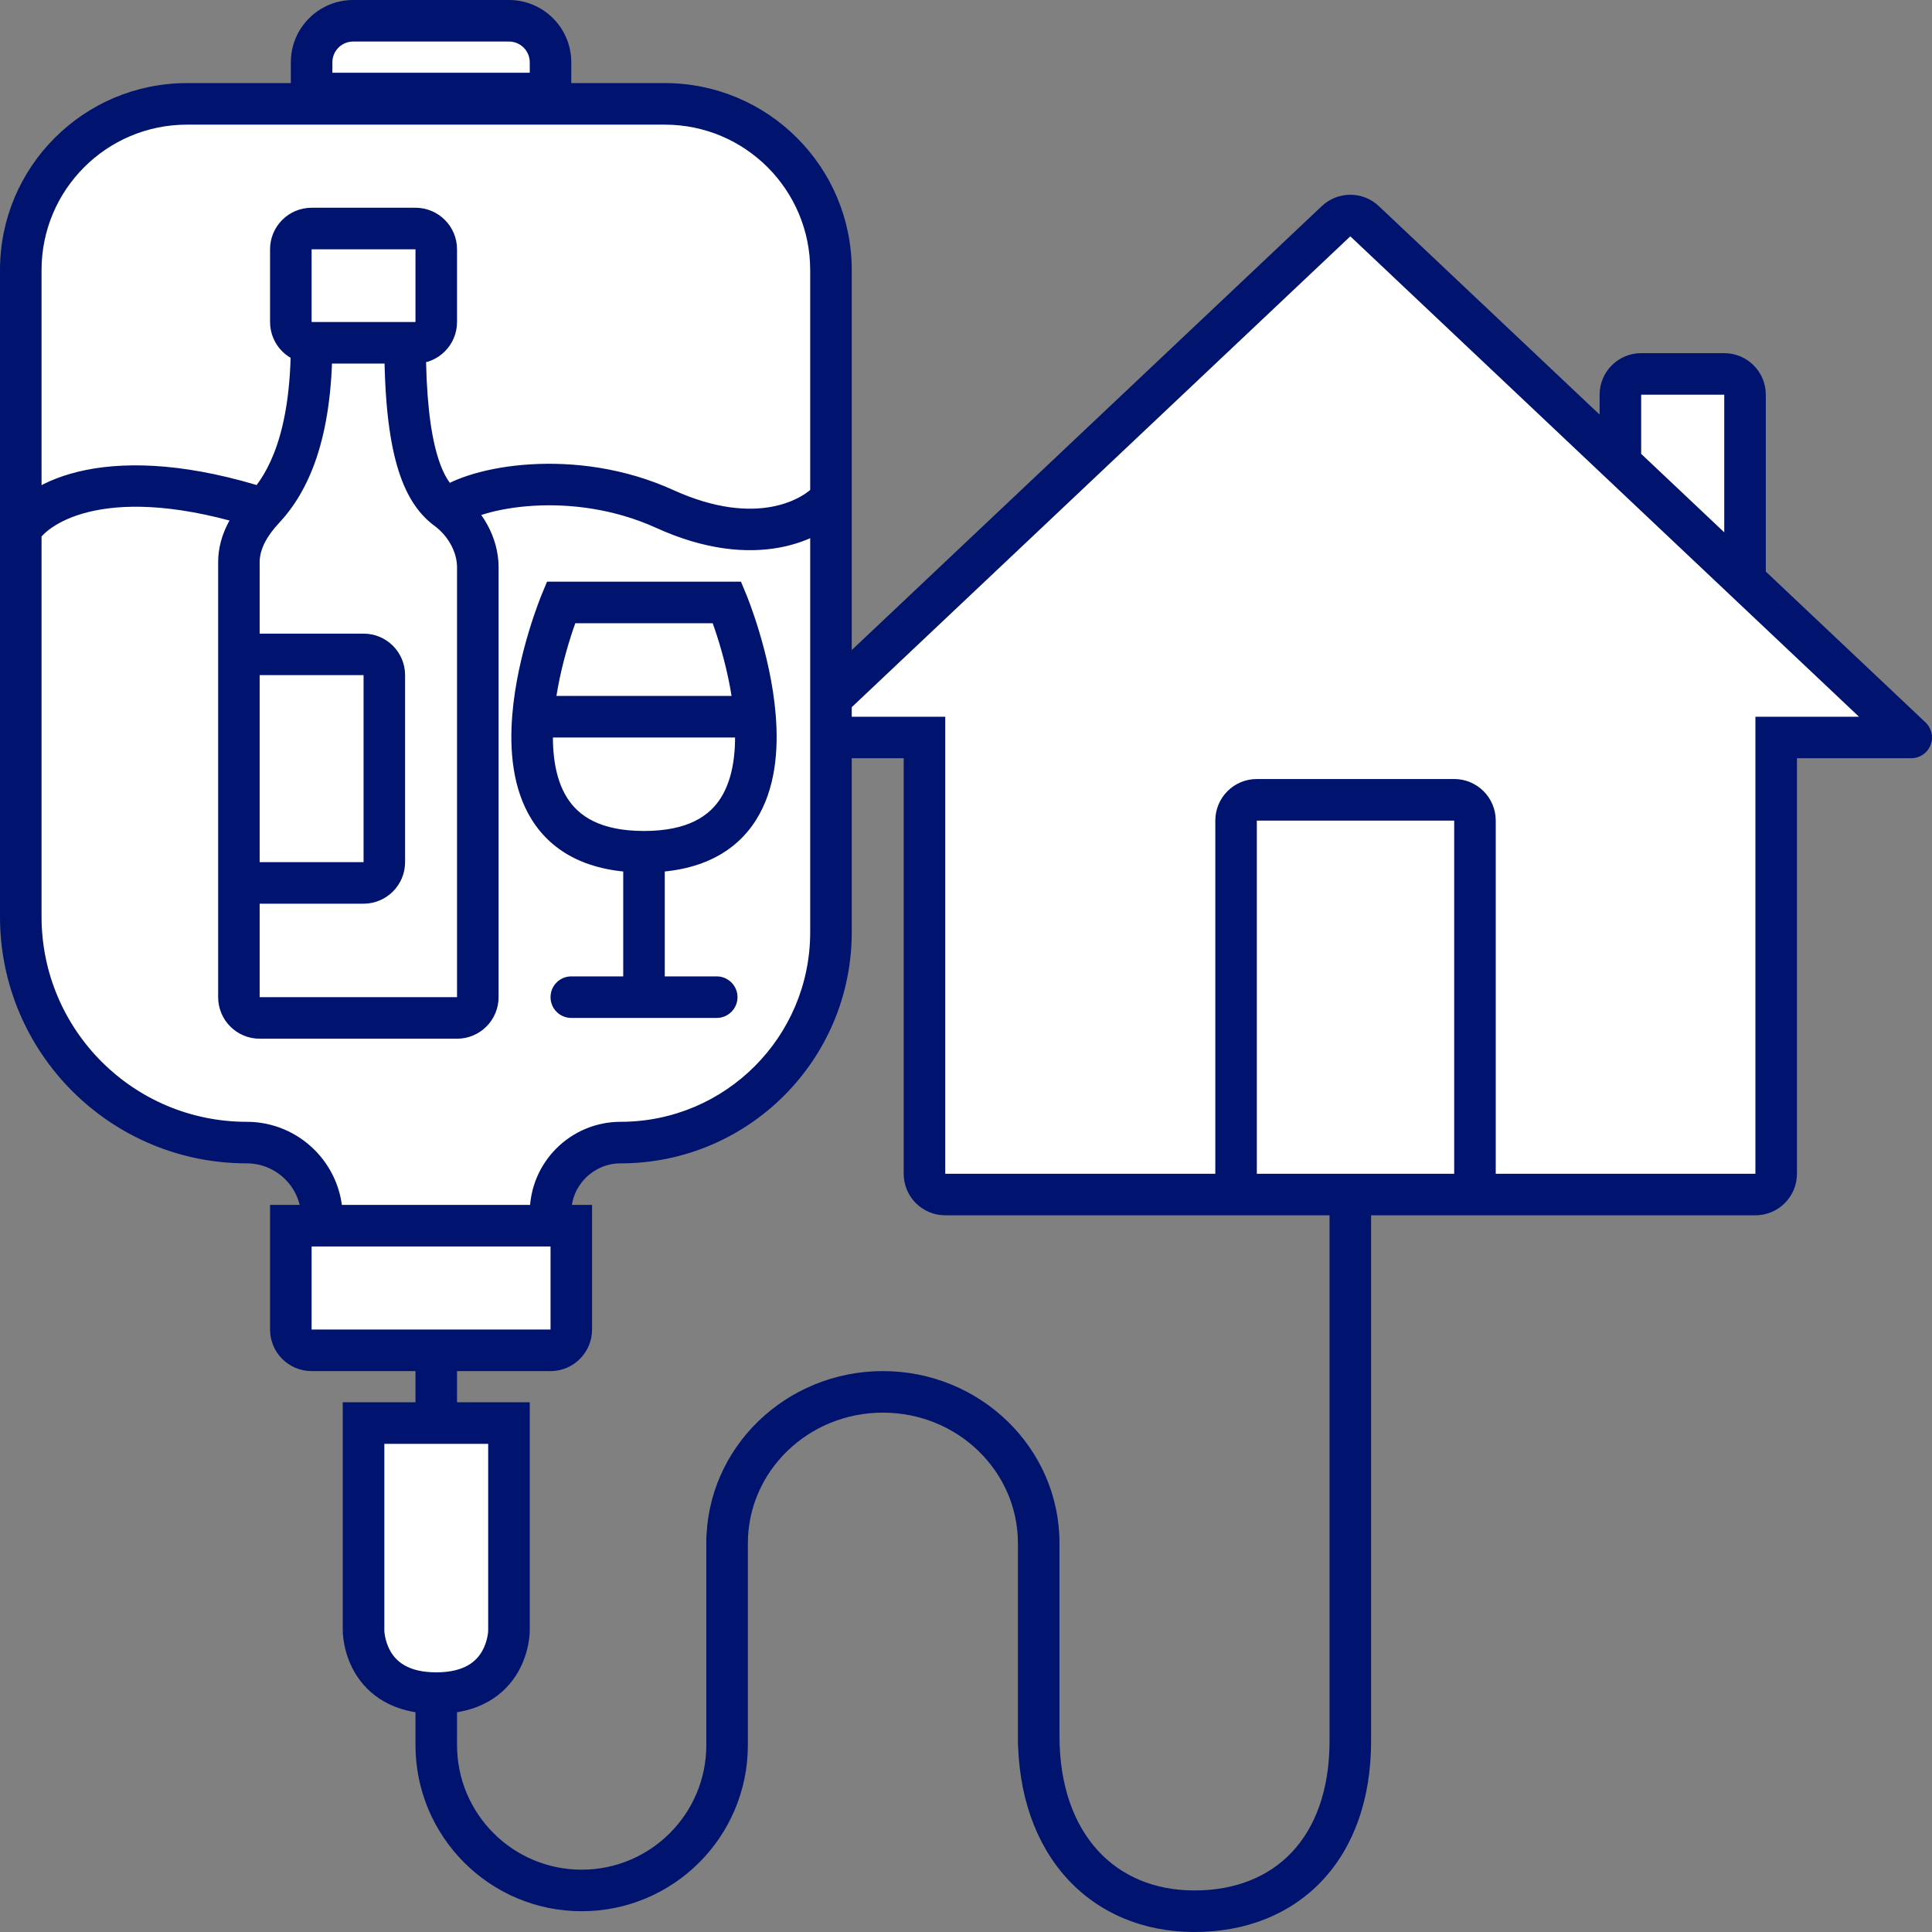 <?xml version="1.0" encoding="UTF-8"?> <svg xmlns="http://www.w3.org/2000/svg" viewBox="0 0 58.125 58.125" fill="none"><rect x="0" y="0" width="58.125" height="58.125" fill="#808080" stroke="none"/><path d="M9.375 10.312H12.187H12.5C12.845 10.312 13.125 10.033 13.125 9.687V7.5C13.125 7.155 12.845 6.875 12.5 6.875H9.375C9.03 6.875 8.75 7.155 8.75 7.5V9.687C8.75 10.033 9.03 10.312 9.375 10.312Z" fill="white"></path><path d="M16.035 21.563C15.875 23.536 16.406 25.625 19.375 25.625C22.344 25.625 22.875 23.536 22.715 21.563H16.035Z" fill="white"></path><path d="M21.875 18.125H16.875C16.875 18.125 16.178 19.797 16.035 21.563H22.715C22.572 19.797 21.875 18.125 21.875 18.125Z" fill="white"></path><path d="M9.375 2.813V1.875C9.375 1.185 9.935 0.625 10.625 0.625H15.312C16.003 0.625 16.563 1.185 16.563 1.875V2.813H9.375Z" fill="white"></path><path d="M49.375 11.25C49.03 11.25 48.75 11.53 48.75 11.875V13.924L52.5 17.465V11.875C52.5 11.53 52.22 11.25 51.875 11.25H49.375Z" fill="white"></path><path d="M13.125 42.812H10.938V49.062C10.938 49.062 10.938 50.937 13.125 50.937C15.312 50.937 15.312 49.062 15.312 49.062V42.812H13.125Z" fill="white"></path><path d="M11.563 20.312C11.563 19.967 11.283 19.688 10.938 19.688H7.187V26.562H10.938C11.283 26.562 11.563 26.283 11.563 25.937V20.312Z" fill="white"></path><path d="M53.438 22.188H57.5L52.5 17.465L48.75 13.924L41.054 6.655C40.813 6.428 40.437 6.428 40.196 6.655L25 21.007V22.188H27.812V35.313C27.812 35.658 28.092 35.937 28.438 35.937H37.188V24.688C37.188 24.342 37.467 24.063 37.812 24.063H43.75C44.095 24.063 44.375 24.342 44.375 24.688V35.937H52.812C53.158 35.937 53.438 35.658 53.438 35.313V22.188Z" fill="white"></path><path d="M44.375 35.937V24.688C44.375 24.342 44.095 24.063 43.75 24.063H37.812C37.467 24.063 37.188 24.342 37.188 24.688V35.937H40.625H44.375Z" fill="white"></path><path d="M16.563 36.875H9.687H8.75V40C8.75 40.345 9.03 40.625 9.375 40.625H13.125H16.563C16.908 40.625 17.187 40.345 17.187 40V36.875H16.563Z" fill="white"></path><path d="M25 8.125C25 5.364 22.761 3.125 20 3.125H5.625C2.864 3.125 0.625 5.364 0.625 8.125V15.938C1.123 15.104 3.281 13.812 7.934 15.312C8.678 14.52 9.375 13.113 9.375 10.312C9.03 10.312 8.75 10.033 8.75 9.687V7.5C8.75 7.155 9.03 6.875 9.375 6.875H12.5C12.845 6.875 13.125 7.155 13.125 7.5V9.687C13.125 10.033 12.845 10.312 12.5 10.312H12.187C12.187 13.581 12.73 14.791 13.438 15.312C14.271 14.645 17.25 14.063 20 15.312C22.75 16.563 24.479 15.625 25 15V8.125Z" fill="white"></path><path fill-rule="evenodd" clip-rule="evenodd" d="M16.563 36.484C16.563 35.319 17.507 34.375 18.672 34.375C22.167 34.375 25 31.542 25 28.047V22.188V21.007V15C24.479 15.625 22.75 16.563 20 15.312C17.25 14.063 14.271 14.645 13.438 15.312C13.988 15.718 14.375 16.381 14.375 17.065V30C14.375 30.345 14.095 30.625 13.75 30.625H7.812C7.467 30.625 7.187 30.345 7.187 30V26.562V19.688V16.913C7.187 16.304 7.517 15.757 7.934 15.312C3.281 13.812 1.123 15.104 0.625 15.938V27.578C0.625 31.332 3.668 34.375 7.422 34.375C8.673 34.375 9.687 35.389 9.687 36.641V36.875H16.563V36.484ZM16.875 18.125H21.875C21.875 18.125 22.572 19.797 22.715 21.563C22.875 23.536 22.344 25.625 19.375 25.625C16.406 25.625 15.875 23.536 16.035 21.563C16.178 19.797 16.875 18.125 16.875 18.125Z" fill="white"></path><path d="M7.187 30C7.187 30.345 7.467 30.625 7.812 30.625H13.75C14.095 30.625 14.375 30.345 14.375 30V17.065C14.375 16.381 13.988 15.718 13.438 15.312C12.73 14.791 12.187 13.581 12.187 10.312H9.375C9.375 13.113 8.678 14.52 7.934 15.312C7.517 15.757 7.187 16.304 7.187 16.913V19.688H10.938C11.283 19.688 11.563 19.967 11.563 20.312V25.937C11.563 26.283 11.283 26.562 10.938 26.562H7.187V30Z" fill="white"></path><path d="M53.438 22.188V21.563H52.812V22.188H53.438ZM57.5 22.188V22.812C57.756 22.812 57.986 22.656 58.081 22.418C58.175 22.18 58.115 21.909 57.929 21.733L57.5 22.188ZM27.812 22.188H28.438V21.563H27.812V22.188ZM48.75 13.924L48.321 14.378L48.75 13.924ZM9.375 2.813H8.75V3.438H9.375V2.813ZM16.563 2.813V3.438H17.187V2.813H16.563ZM8.75 36.875V36.25H8.125V36.875H8.75ZM17.187 36.875H17.812V36.25H17.187V36.875ZM10.938 42.812V42.188H10.312V42.812H10.938ZM15.312 42.812H15.938V42.188H15.312V42.812ZM9.375 10.312V9.687H8.75V10.312H9.375ZM16.875 18.125V17.5H16.458L16.298 17.885L16.875 18.125ZM21.875 18.125L22.452 17.885L22.292 17.5H21.875V18.125ZM19.375 30V30.625C19.72 30.625 20 30.345 20 30H19.375ZM17.187 29.375C16.842 29.375 16.563 29.655 16.563 30C16.563 30.345 16.842 30.625 17.187 30.625V29.375ZM21.563 30.625C21.908 30.625 22.188 30.345 22.188 30C22.188 29.655 21.908 29.375 21.563 29.375V30.625ZM22.715 21.563L23.338 21.512L22.715 21.563ZM40.196 6.655L40.625 7.11L40.196 6.655ZM53.438 22.188V22.812H57.5V22.188V21.563H53.438V22.188ZM27.812 22.188H27.188V35.313H27.812H28.438V22.188H27.812ZM53.438 35.313H54.062V22.188H53.438H52.812V35.313H53.438ZM44.375 35.937V36.563H52.812V35.937V35.313H44.375V35.937ZM44.375 35.937H45V24.688H44.375H43.75V35.937H44.375ZM43.75 24.063V23.437H37.812V24.063V24.688H43.75V24.063ZM28.438 35.937V36.563H37.188V35.937V35.313H28.438V35.937ZM37.188 35.937V36.563H44.375V35.937V35.313H37.188V35.937ZM37.188 24.688H36.563V35.937H37.188H37.812V24.688H37.188ZM48.75 13.924L49.179 13.469L41.483 6.201L41.054 6.655L40.625 7.11L48.321 14.378L48.75 13.924ZM48.75 13.924H49.375V11.875H48.75H48.125V13.924H48.75ZM49.375 11.25V11.875H51.875V11.25V10.625H49.375V11.25ZM57.5 22.188L57.929 21.733L52.929 17.011L52.5 17.465L52.071 17.92L57.071 22.642L57.5 22.188ZM52.5 17.465L52.929 17.011L49.179 13.469L48.75 13.924L48.321 14.378L52.071 17.92L52.5 17.465ZM52.5 11.875H51.875V17.465H52.5H53.125V11.875H52.5ZM9.375 2.813H10V1.875H9.375H8.75V2.813H9.375ZM10.625 0.625V1.25H15.312V0.625V0H10.625V0.625ZM16.563 1.875H15.938V2.813H16.563H17.187V1.875H16.563ZM16.563 2.813V2.188H9.375V2.813V3.438H16.563V2.813ZM5.625 3.125V3.75H20V3.125V2.5H5.625V3.125ZM16.563 36.484H15.938V36.875H16.563H17.187V36.484H16.563ZM16.563 36.875V36.25H9.687V36.875V37.5H16.563V36.875ZM9.687 36.875H10.312V36.641H9.687H9.063V36.875H9.687ZM8.75 36.875H8.125V40H8.75H9.375V36.875H8.75ZM17.187 40H17.812V36.875H17.187H16.563V40H17.187ZM17.187 36.875V36.25H8.75V36.875V37.5H17.187V36.875ZM9.375 40.625V41.25H13.125V40.625V40H9.375V40.625ZM13.125 40.625V41.25H16.563V40.625V40H13.125V40.625ZM13.125 40.625H12.5V42.812H13.125H13.75V40.625H13.125ZM10.938 42.812V43.438H15.312V42.812V42.188H10.938V42.812ZM15.312 42.812H14.687V49.062H15.312H15.938V42.812H15.312ZM10.938 49.062H11.563V42.812H10.938H10.312V49.062H10.938ZM40.196 6.655L39.767 6.201L24.571 20.553L25 21.007L25.429 21.461L40.625 7.11L40.196 6.655ZM25 21.007H24.375V22.188H25H25.625V21.007H25ZM25 22.188H24.375V28.047H25H25.625V22.188H25ZM25 22.188V22.812H27.812V22.188V21.563H25V22.188ZM10.938 49.062C10.312 49.062 10.312 49.063 10.312 49.063C10.312 49.063 10.312 49.064 10.312 49.064C10.312 49.064 10.312 49.065 10.312 49.066C10.313 49.067 10.313 49.068 10.313 49.07C10.313 49.072 10.313 49.076 10.313 49.08C10.313 49.087 10.313 49.097 10.313 49.108C10.314 49.13 10.316 49.16 10.319 49.195C10.325 49.266 10.336 49.362 10.358 49.475C10.402 49.699 10.49 50.004 10.671 50.315C11.058 50.978 11.811 51.563 13.125 51.563V50.937V50.313C12.251 50.313 11.911 49.96 11.751 49.685C11.659 49.527 11.61 49.364 11.585 49.236C11.573 49.174 11.567 49.123 11.565 49.091C11.563 49.075 11.563 49.064 11.563 49.059C11.562 49.057 11.562 49.056 11.562 49.056C11.562 49.056 11.562 49.057 11.562 49.058C11.562 49.058 11.562 49.059 11.562 49.06C11.562 49.06 11.563 49.061 11.563 49.061C11.563 49.061 11.563 49.062 11.563 49.062C11.563 49.062 11.563 49.062 10.938 49.062ZM13.125 50.937V51.563C14.439 51.563 15.192 50.978 15.579 50.315C15.76 50.004 15.848 49.699 15.892 49.475C15.914 49.362 15.925 49.266 15.931 49.195C15.934 49.16 15.936 49.13 15.937 49.108C15.937 49.097 15.937 49.087 15.937 49.08C15.937 49.076 15.937 49.072 15.937 49.07C15.937 49.068 15.937 49.067 15.938 49.066C15.938 49.065 15.938 49.064 15.938 49.064C15.938 49.064 15.938 49.063 15.938 49.063C15.938 49.063 15.938 49.062 15.312 49.062C14.687 49.062 14.687 49.062 14.687 49.062C14.687 49.062 14.687 49.061 14.688 49.061C14.688 49.061 14.688 49.06 14.688 49.06C14.688 49.059 14.688 49.058 14.688 49.058C14.688 49.057 14.688 49.056 14.688 49.056C14.688 49.056 14.688 49.057 14.687 49.059C14.687 49.064 14.687 49.075 14.685 49.091C14.683 49.123 14.677 49.174 14.665 49.236C14.64 49.364 14.591 49.527 14.499 49.685C14.339 49.96 13.999 50.313 13.125 50.313V50.937ZM7.812 30.625V31.25H13.75V30.625V30H7.812V30.625ZM14.375 30H15V17.065H14.375H13.75V30H14.375ZM12.187 10.312V9.687H9.375V10.312V10.938H12.187V10.312ZM7.187 16.913H6.563V19.688H7.187H7.812V16.913H7.187ZM7.187 19.688V20.312H10.938V19.688V19.063H7.187V19.688ZM11.563 20.312H10.938V25.937H11.563H12.187V20.312H11.563ZM7.187 19.688H6.563V26.562H7.187H7.812V19.688H7.187ZM7.187 26.562H6.563V30H7.187H7.812V26.562H7.187ZM10.938 26.562V25.937H7.187V26.562V27.188H10.938V26.562ZM8.75 9.687H9.375V7.5H8.75H8.125V9.687H8.75ZM9.375 6.875V7.5H12.5V6.875V6.25H9.375V6.875ZM13.125 7.5H12.5V9.687H13.125H13.75V7.5H13.125ZM12.5 10.312V9.687H12.187V10.312V10.938H12.5V10.312ZM0.625 27.578H1.25V15.938H0.625H0V27.578H0.625ZM0.625 15.938H1.25V8.125H0.625H0V15.938H0.625ZM9.375 10.312H8.75C8.75 13.007 8.082 14.241 7.478 14.885L7.934 15.312L8.39 15.74C9.273 14.798 10 13.22 10 10.312H9.375ZM0.625 15.938L1.162 16.258C1.432 15.806 3.188 14.439 7.742 15.907L7.934 15.312L8.126 14.718C3.374 13.186 0.814 14.402 0.088 15.617L0.625 15.938ZM13.438 15.312L13.808 14.809C13.595 14.652 13.345 14.353 13.148 13.669C12.947 12.974 12.812 11.92 12.812 10.312H12.187H11.563C11.563 11.973 11.699 13.159 11.947 14.016C12.197 14.884 12.573 15.451 13.067 15.816L13.438 15.312ZM13.438 15.312L13.828 15.8C13.946 15.706 14.201 15.573 14.604 15.455C14.994 15.34 15.484 15.251 16.038 15.217C17.148 15.149 18.475 15.306 19.741 15.881L20 15.312L20.259 14.744C18.775 14.069 17.238 13.892 15.962 13.97C15.323 14.008 14.74 14.112 14.252 14.255C13.776 14.395 13.345 14.585 13.047 14.825L13.438 15.312ZM25 8.125H24.375V15H25H25.625V8.125H25ZM25 15H24.375V21.007H25H25.625V15H25ZM20 15.312L19.741 15.881C22.707 17.23 24.752 16.273 25.48 15.4L25 15L24.52 14.6C24.206 14.977 22.793 15.895 20.259 14.744L20 15.312ZM21.875 18.125V17.5H16.875V18.125V18.75H21.875V18.125ZM19.375 25.625H18.75V30H19.375H20V25.625H19.375ZM19.375 30V29.375H17.187V30V30.625H19.375V30ZM17.187 30V30.625H21.25V30V29.375H17.187V30ZM21.25 30V30.625H21.563V30V29.375H21.25V30ZM16.875 18.125C16.298 17.885 16.298 17.885 16.298 17.885C16.298 17.885 16.298 17.885 16.298 17.885C16.298 17.885 16.298 17.885 16.298 17.886C16.297 17.886 16.297 17.887 16.297 17.887C16.296 17.888 16.296 17.89 16.295 17.892C16.293 17.896 16.291 17.902 16.288 17.909C16.282 17.924 16.274 17.945 16.263 17.972C16.242 18.025 16.213 18.102 16.177 18.199C16.106 18.393 16.01 18.669 15.91 19.002C15.711 19.664 15.488 20.569 15.412 21.512L16.035 21.563L16.658 21.613C16.725 20.79 16.922 19.977 17.107 19.362C17.199 19.056 17.287 18.804 17.351 18.629C17.383 18.542 17.409 18.474 17.426 18.429C17.435 18.406 17.442 18.39 17.446 18.379C17.449 18.374 17.45 18.37 17.451 18.367C17.452 18.366 17.452 18.366 17.452 18.365C17.452 18.365 17.452 18.365 17.452 18.365C17.452 18.365 17.452 18.365 17.452 18.365C17.452 18.365 17.452 18.365 17.452 18.365C17.452 18.365 17.452 18.365 16.875 18.125ZM16.035 21.563L15.412 21.512C15.328 22.548 15.412 23.728 16.003 24.667C16.625 25.656 17.726 26.25 19.375 26.25V25.625V25C18.055 25 17.405 24.549 17.061 24.001C16.683 23.402 16.582 22.55 16.658 21.613L16.035 21.563ZM19.375 25.625V26.25C21.024 26.25 22.125 25.656 22.747 24.667C23.338 23.728 23.422 22.548 23.338 21.512L22.715 21.563L22.092 21.613C22.168 22.55 22.066 23.402 21.689 24.001C21.344 24.549 20.695 25 19.375 25V25.625ZM22.715 21.563L23.338 21.512C23.262 20.569 23.039 19.664 22.84 19.002C22.74 18.669 22.644 18.393 22.573 18.199C22.537 18.102 22.508 18.025 22.487 17.972C22.476 17.945 22.468 17.924 22.462 17.909C22.459 17.902 22.457 17.896 22.455 17.892C22.454 17.89 22.454 17.888 22.453 17.887C22.453 17.887 22.453 17.886 22.452 17.886C22.452 17.885 22.452 17.885 22.452 17.885C22.452 17.885 22.452 17.885 22.452 17.885C22.452 17.885 22.452 17.885 21.875 18.125C21.298 18.365 21.298 18.365 21.298 18.365C21.298 18.365 21.298 18.365 21.298 18.365C21.298 18.365 21.298 18.365 21.298 18.365C21.298 18.365 21.298 18.365 21.298 18.365C21.298 18.366 21.298 18.366 21.299 18.367C21.3 18.37 21.301 18.374 21.304 18.379C21.308 18.39 21.315 18.406 21.324 18.429C21.341 18.474 21.367 18.542 21.399 18.629C21.463 18.804 21.551 19.056 21.643 19.362C21.828 19.977 22.025 20.79 22.092 21.613L22.715 21.563ZM16.035 21.563V22.188H22.715V21.563V20.937H16.035V21.563ZM9.687 36.875V36.25H8.75V36.875V37.5H9.687V36.875ZM17.187 36.875V36.25H16.563V36.875V37.5H17.187V36.875ZM37.188 35.937V36.563H40.625V35.937V35.313H37.188V35.937ZM40.625 35.937V36.563H44.375V35.937V35.313H40.625V35.937ZM13.125 42.812V42.188H10.938V42.812V43.438H13.125V42.812ZM15.312 42.812V42.188H13.125V42.812V43.438H15.312V42.812ZM31.25 51.25H30.625V52.232H31.25H31.875V51.25H31.25ZM40.625 52.375H41.25V35.937H40.625H40V52.375H40.625ZM35.937 57.5V58.125C37.464 58.125 38.809 57.605 39.771 56.587C40.73 55.572 41.25 54.125 41.25 52.375H40.625H40C40 53.879 39.557 54.994 38.863 55.728C38.171 56.46 37.173 56.875 35.937 56.875V57.5ZM31.25 52.232H30.625C30.625 53.982 31.144 55.459 32.095 56.507C33.052 57.559 34.398 58.125 35.937 58.125V57.5V56.875C34.716 56.875 33.718 56.434 33.021 55.666C32.319 54.893 31.875 53.737 31.875 52.232H31.25ZM13.125 50.937H12.5V52.5H13.125H13.75V50.937H13.125ZM21.875 52.5H22.5V46.25H21.875H21.25V52.5H21.875ZM17.5 56.875V57.5C20.261 57.5 22.5 55.261 22.5 52.5H21.875H21.25C21.25 54.571 19.571 56.25 17.5 56.25V56.875ZM13.125 52.5H12.5C12.5 55.261 14.739 57.5 17.5 57.5V56.875V56.25C15.429 56.25 13.75 54.571 13.75 52.5H13.125ZM21.875 47.188H22.5V46.429H21.875H21.25V47.188H21.875ZM31.25 46.429H30.625V52.5H31.25H31.875V46.429H31.25ZM26.562 41.875V42.5C28.823 42.5 30.625 44.276 30.625 46.429H31.25H31.875C31.875 43.552 29.479 41.25 26.562 41.25V41.875ZM21.875 46.429H22.5C22.5 44.276 24.302 42.5 26.562 42.5V41.875V41.25C23.646 41.25 21.25 43.552 21.25 46.429H21.875ZM13.125 9.687H12.5V10.312V10.938C13.19 10.938 13.75 10.378 13.75 9.687H13.125ZM8.75 9.687H8.125C8.125 10.378 8.685 10.938 9.375 10.938V10.312V9.687H8.75ZM7.187 16.913H7.812C7.812 16.532 8.022 16.133 8.39 15.74L7.934 15.312L7.478 14.885C7.012 15.382 6.563 16.075 6.563 16.913H7.187ZM7.812 30.625V30H7.187H6.563C6.563 30.69 7.122 31.25 7.812 31.25V30.625ZM10.938 19.688V20.312H11.563H12.187C12.187 19.622 11.628 19.063 10.938 19.063V19.688ZM9.687 36.641H10.312C10.312 35.044 9.018 33.75 7.422 33.75V34.375V35C8.328 35 9.063 35.735 9.063 36.641H9.687ZM18.672 34.375V33.75C17.162 33.75 15.938 34.974 15.938 36.484H16.563H17.187C17.187 35.665 17.852 35 18.672 35V34.375ZM18.672 34.375V35C22.512 35 25.625 31.887 25.625 28.047H25H24.375C24.375 31.197 21.822 33.75 18.672 33.75V34.375ZM51.875 11.25V11.875H52.5H53.125C53.125 11.185 52.565 10.625 51.875 10.625V11.25ZM48.75 11.875H49.375V11.875V11.25V10.625C48.685 10.625 48.125 11.185 48.125 11.875H48.75ZM14.375 17.065H15C15 16.152 14.492 15.314 13.808 14.809L13.438 15.312L13.067 15.816C13.484 16.123 13.75 16.61 13.75 17.065H14.375ZM20 3.125V3.75C22.416 3.75 24.375 5.709 24.375 8.125H25H25.625C25.625 5.018 23.107 2.5 20 2.5V3.125ZM37.812 24.063V23.437C37.122 23.437 36.563 23.997 36.563 24.688H37.188H37.812V24.063ZM15.312 0.625V1.25C15.658 1.25 15.938 1.53 15.938 1.875H16.563H17.187C17.187 0.839 16.348 0 15.312 0V0.625ZM17.187 40H16.563V40.625V41.25C17.253 41.25 17.812 40.69 17.812 40H17.187ZM12.5 6.875V7.5H13.125H13.75C13.75 6.81 13.19 6.25 12.5 6.25V6.875ZM53.438 35.313H52.812V35.937V36.563C53.503 36.563 54.062 36.003 54.062 35.313H53.438ZM9.375 1.875H10C10 1.53 10.28 1.25 10.625 1.25V0.625V0C9.589 0 8.75 0.839 8.75 1.875H9.375ZM8.75 40H8.125C8.125 40.69 8.685 41.25 9.375 41.25V40.625V40H8.75ZM8.75 7.5H9.375V6.875V6.25C8.685 6.25 8.125 6.81 8.125 7.5H8.75ZM27.812 35.313H27.188C27.188 36.003 27.747 36.563 28.438 36.563V35.937V35.313H27.812ZM13.75 30.625V31.25C14.44 31.25 15 30.69 15 30H14.375H13.75V30.625ZM5.625 3.125V2.5C2.518 2.5 0 5.018 0 8.125H0.625H1.25C1.25 5.709 3.209 3.75 5.625 3.75V3.125ZM44.375 24.688H45C45 23.997 44.44 23.437 43.75 23.437V24.063V24.688H44.375ZM11.563 25.937H10.938V26.562V27.188C11.628 27.188 12.187 26.628 12.187 25.937H11.563ZM7.422 34.375V33.75C4.013 33.75 1.25 30.987 1.25 27.578H0.625H0C0 31.677 3.323 35 7.422 35V34.375ZM41.054 6.655L41.483 6.201C41.002 5.746 40.248 5.746 39.767 6.201L40.196 6.655L40.625 7.11L41.054 6.655Z" fill="#00136E"></path></svg> 